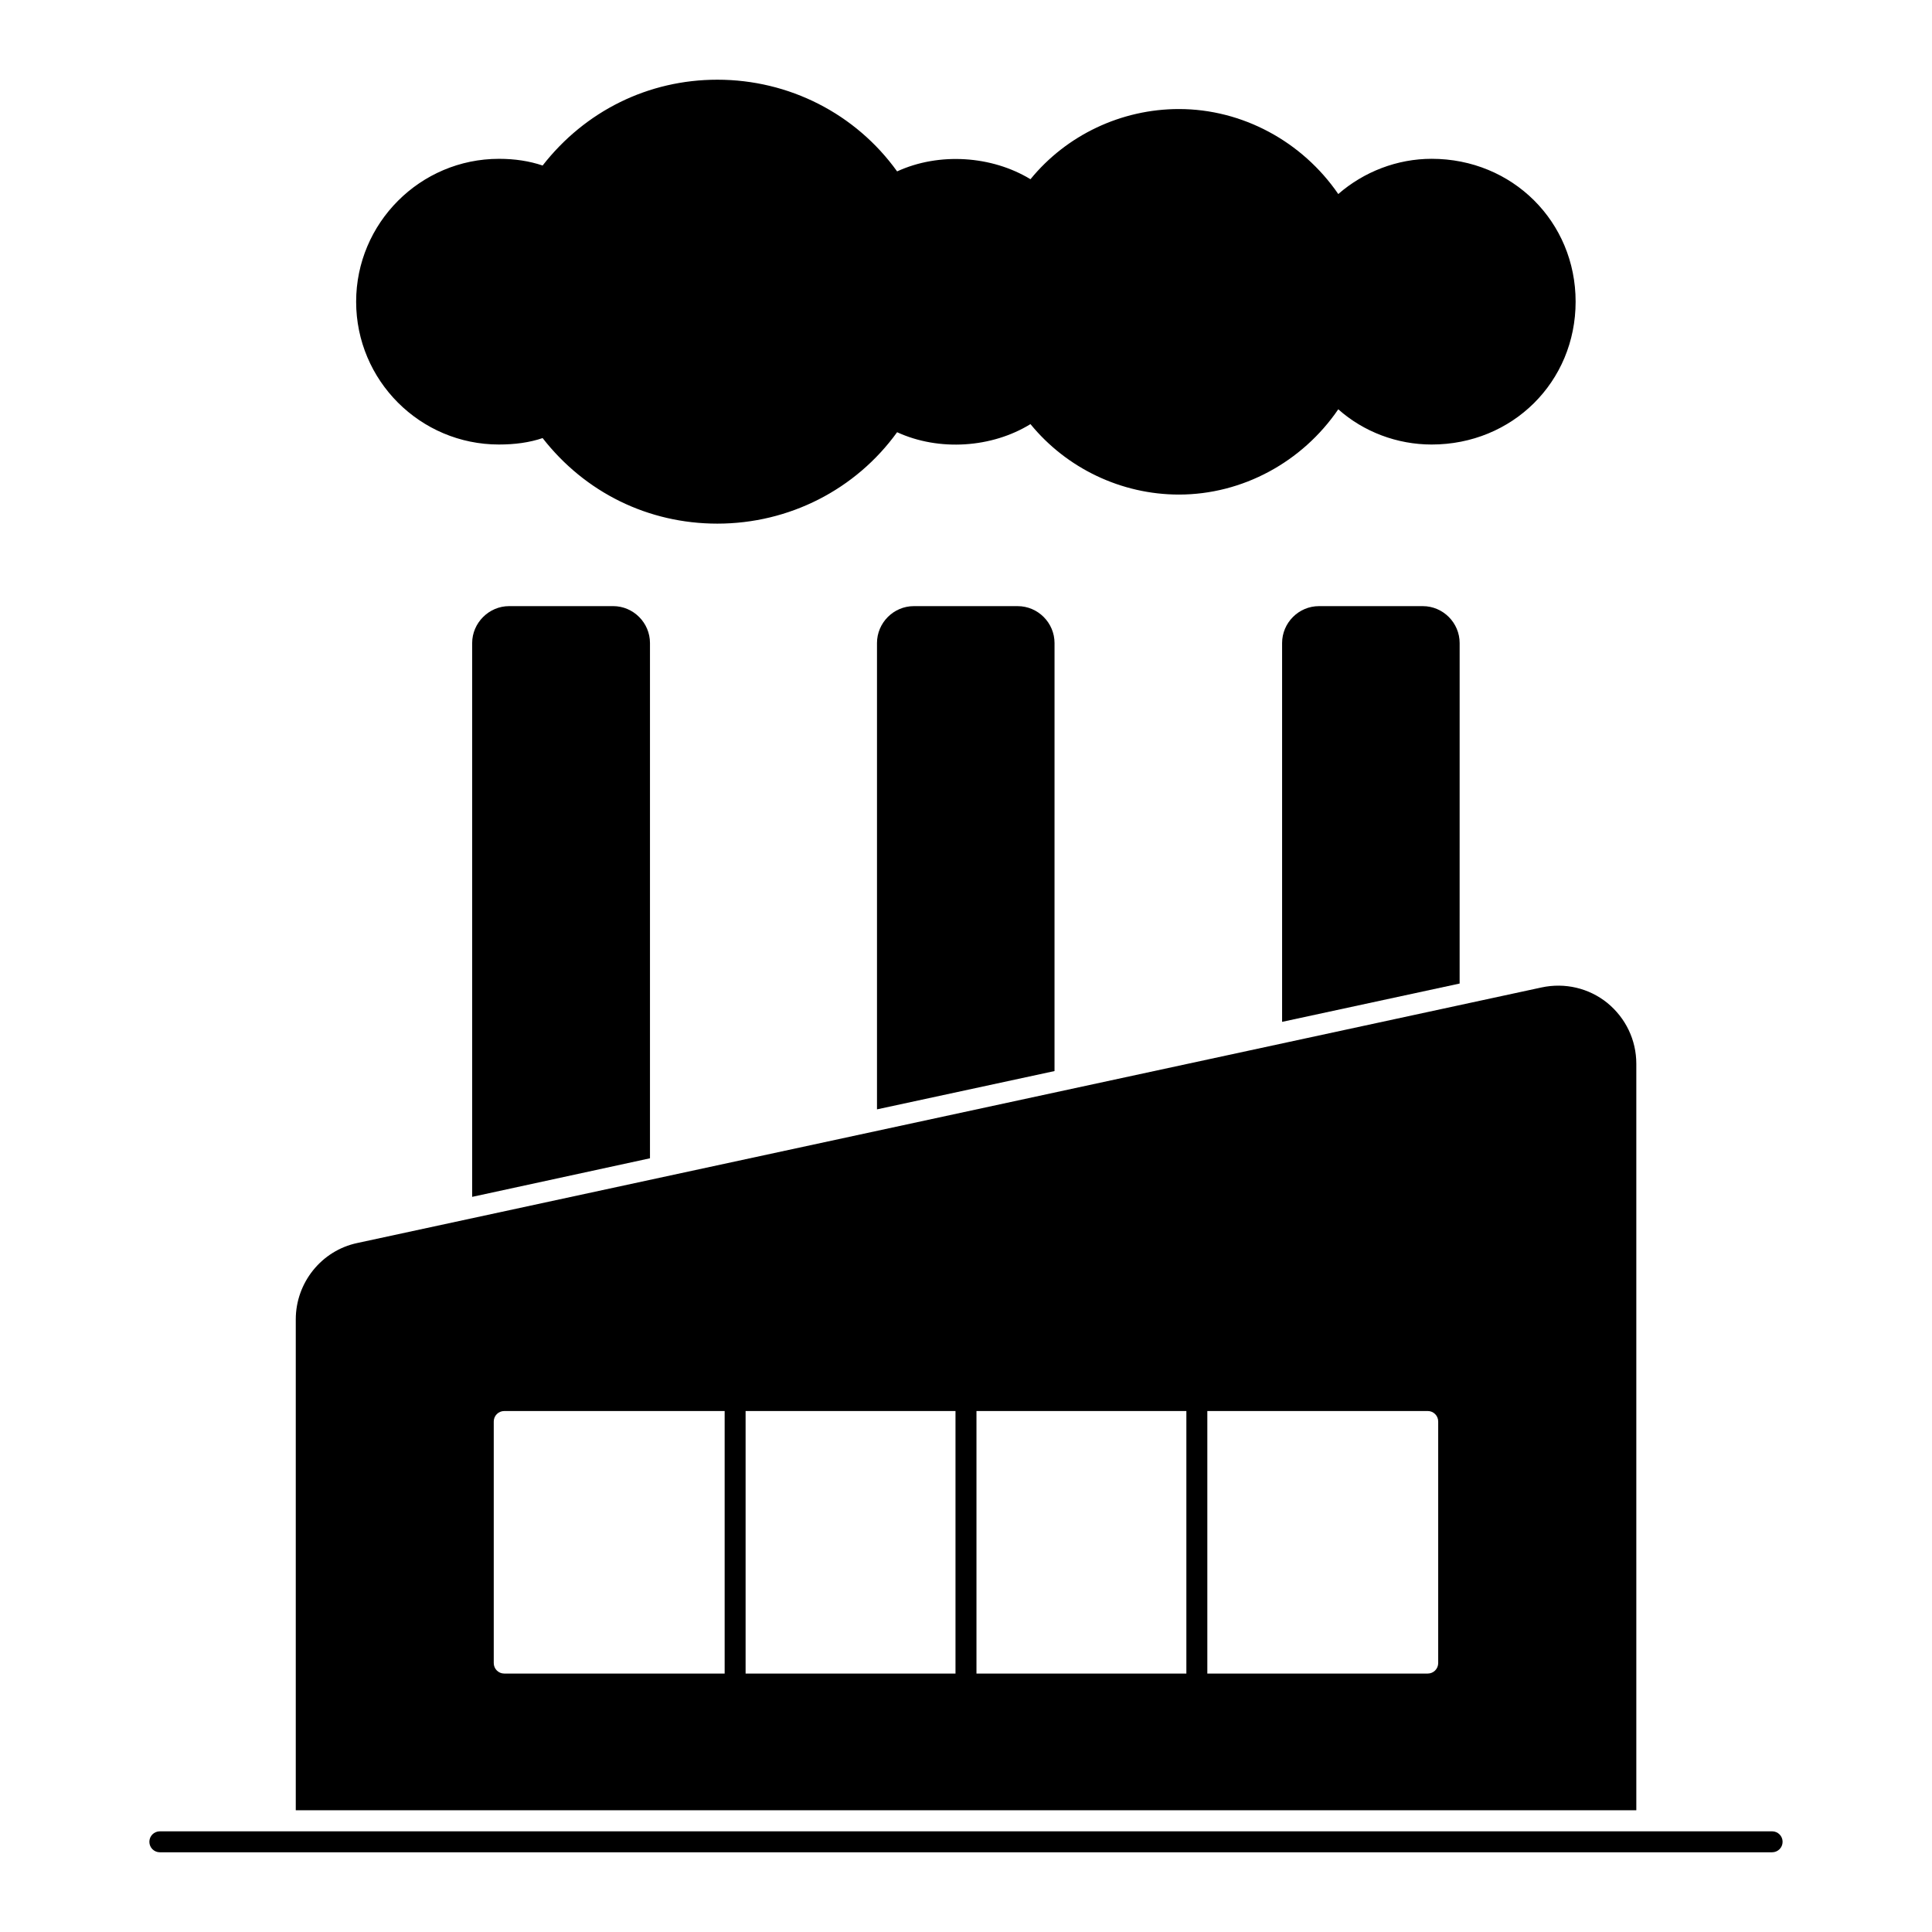 <?xml version="1.0" encoding="UTF-8"?>
<!-- Uploaded to: SVG Repo, www.svgrepo.com, Generator: SVG Repo Mixer Tools -->
<svg fill="#000000" width="800px" height="800px" version="1.1" viewBox="144 144 512 512" xmlns="http://www.w3.org/2000/svg">
 <g>
  <path d="m278.91 304.63c-5.336 0-9.781 4.445-9.781 9.781v146.77l47.121-10.223v-136.55c0-5.336-4.371-9.781-9.781-9.781z"/>
  <path d="m413.68 304.63h-27.488c-5.41 0-9.781 4.445-9.781 9.781v123.58l47.047-10.148 0.004-113.43c0-5.336-4.371-9.781-9.781-9.781"/>
  <path d="m493.55 304.63c-5.41 0-9.781 4.445-9.781 9.781v100.39l47.047-10.152 0.004-90.238c0-5.336-4.371-9.781-9.781-9.781z"/>
  <path d="m577.64 425.91c0-6.297-2.816-12.145-7.707-16.145-4.891-3.934-11.262-5.41-17.41-4.082l-313.84 67.727c-9.484 2-16.301 10.52-16.301 20.227v130.1h355.26zm-241.6 161.6h-58.414c-1.535 0-2.777-1.246-2.777-2.777v-64.02c0-1.535 1.246-2.777 2.777-2.777h58.414zm61.176 0h-55.625v-69.578h55.625zm61.184 0h-55.625v-69.578h55.625zm66.738-2.777c0 1.535-1.246 2.777-2.777 2.777h-58.406v-69.578h58.406c1.535 0 2.777 1.246 2.777 2.777z"/>
  <path d="m613.64 629.32h-427.28c-1.535 0-2.777 1.246-2.777 2.777 0 1.535 1.246 2.777 2.777 2.777h427.27c1.535 0 2.777-1.246 2.777-2.777 0.004-1.531-1.242-2.777-2.773-2.777"/>
  <path d="m276.24 261.8c4.223 0 8.074-0.52 11.559-1.703 11.262 14.449 28.008 22.672 46.305 22.672 19.039 0 36.676-9.039 47.641-24.227 11.113 5.113 25.117 4.148 35.34-2.148 9.559 11.707 24.078 18.672 39.34 18.672 16.82 0 32.672-8.594 42.23-22.598 6.742 6 15.633 9.336 24.746 9.336 21.41 0 38.156-16.598 38.156-37.859 0-21.191-16.742-37.859-38.156-37.859-9.113 0-17.93 3.406-24.746 9.336-9.559-13.93-25.414-22.523-42.23-22.523-15.262 0-29.785 6.891-39.34 18.598-10.223-6.223-24.227-7.188-35.34-2.074-10.965-15.262-28.598-24.301-47.641-24.301-18.301 0-35.043 8.297-46.305 22.746-3.481-1.184-7.336-1.777-11.559-1.777-20.895 0-37.859 17.039-37.859 37.859 0 20.887 16.965 37.852 37.859 37.852"/>
 </g>
</svg>